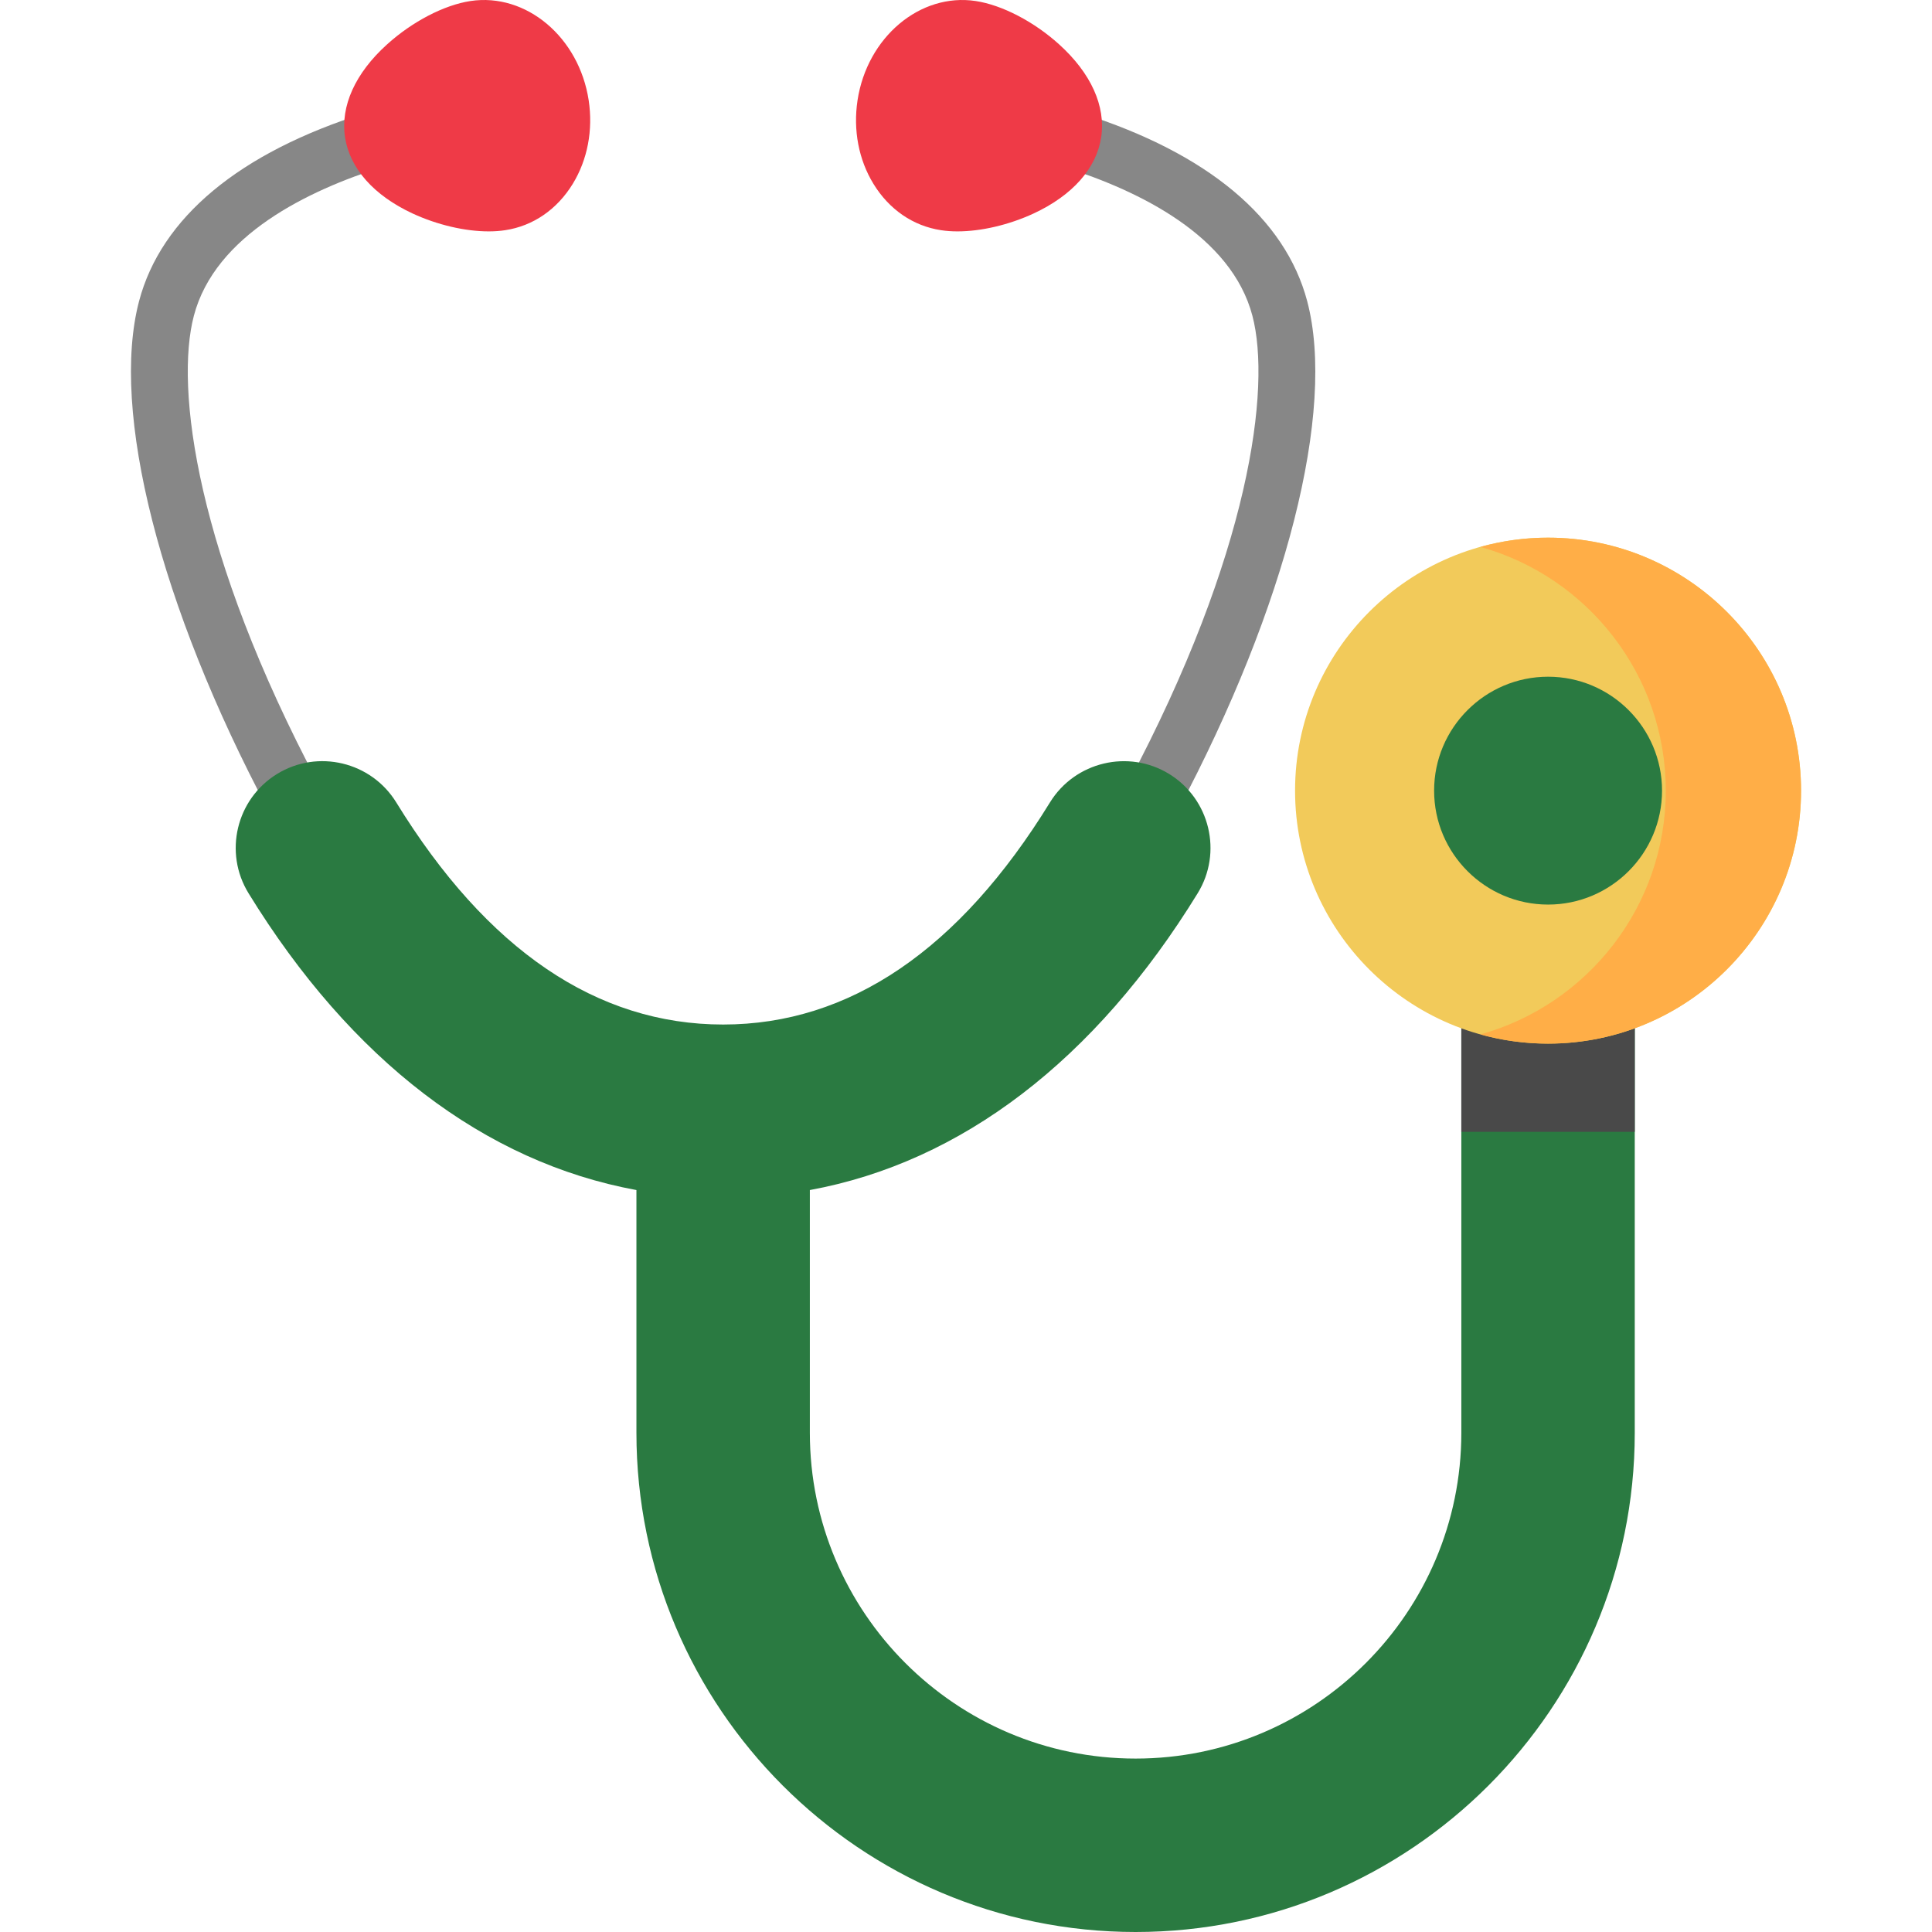 <svg width="34" height="34" viewBox="0 0 34 34" fill="none" xmlns="http://www.w3.org/2000/svg">
<g clip-path="url(#clip0_6305_218)">
<path d="M5.165 14.529C4.987 14.529 4.814 14.433 4.725 14.264C2.812 10.665 1.939 7.231 2.447 5.301C2.834 3.831 4.212 2.685 6.431 1.987C6.694 1.904 6.974 2.05 7.057 2.313C7.139 2.576 6.994 2.856 6.731 2.938C5.423 3.35 3.785 4.138 3.412 5.556C3.077 6.824 3.451 9.744 5.605 13.796C5.735 14.04 5.642 14.342 5.399 14.471C5.325 14.51 5.244 14.529 5.165 14.529Z" fill="#878787"/>
<path d="M20.286 14.53C20.207 14.53 20.127 14.511 20.052 14.471C19.809 14.342 19.717 14.04 19.846 13.797C22 9.744 22.374 6.824 22.04 5.556C21.669 4.147 20.048 3.361 18.754 2.949C18.491 2.865 18.346 2.585 18.43 2.323C18.513 2.06 18.794 1.915 19.056 1.999C21.254 2.698 22.619 3.84 23.005 5.302C23.513 7.231 22.64 10.665 20.727 14.265C20.637 14.434 20.465 14.53 20.286 14.53Z" fill="#878787"/>
<path d="M28.574 17.336C28.451 17.242 28.291 17.21 28.141 17.25C27.555 17.408 26.932 17.408 26.345 17.25C26.196 17.21 26.036 17.242 25.913 17.336C25.79 17.431 25.717 17.577 25.717 17.732V25.215C25.717 28.376 23.146 30.948 19.985 30.948C16.823 30.948 14.252 28.376 14.252 25.215V20.943C16.921 20.453 19.273 18.656 21.077 15.72C21.518 15.004 21.293 14.062 20.576 13.621C19.86 13.181 18.918 13.405 18.477 14.122C16.883 16.715 14.948 18.03 12.726 18.03C10.503 18.03 8.568 16.715 6.974 14.122C6.533 13.405 5.592 13.18 4.875 13.621C4.158 14.062 3.933 15.003 4.374 15.72C6.178 18.656 8.531 20.453 11.2 20.943V25.215C11.2 30.059 15.141 34 19.985 34C24.828 34 28.769 30.059 28.769 25.215V17.732C28.769 17.577 28.697 17.431 28.574 17.336Z" fill="#2A7A41"/>
<path d="M28.573 17.336C28.451 17.242 28.291 17.21 28.141 17.25C27.555 17.408 26.931 17.408 26.345 17.25C26.195 17.21 26.035 17.242 25.912 17.336C25.789 17.431 25.717 17.577 25.717 17.732V19.919H28.769V17.732C28.769 17.577 28.697 17.431 28.573 17.336Z" fill="#494949"/>
<path d="M27.243 9.462C24.788 9.462 22.791 11.459 22.791 13.914C22.791 16.369 24.788 18.366 27.243 18.366C29.698 18.366 31.696 16.369 31.696 13.914C31.696 11.459 29.698 9.462 27.243 9.462Z" fill="#F2CA5A"/>
<path d="M27.243 9.462C26.831 9.462 26.432 9.519 26.053 9.625C27.931 10.147 29.315 11.871 29.315 13.914C29.315 15.957 27.931 17.682 26.053 18.204C26.432 18.309 26.831 18.366 27.243 18.366C29.698 18.366 31.695 16.369 31.695 13.914C31.695 11.459 29.698 9.462 27.243 9.462Z" fill="#FFAE47"/>
<path d="M27.244 11.909C26.138 11.909 25.238 12.808 25.238 13.914C25.238 15.02 26.138 15.919 27.244 15.919C28.349 15.919 29.249 15.02 29.249 13.914C29.249 12.808 28.349 11.909 27.244 11.909Z" fill="#2A7A41"/>
<path d="M10.36 1.766C10.191 0.654 9.259 -0.13 8.279 0.018C7.817 0.088 7.255 0.38 6.812 0.781C6.251 1.287 5.989 1.868 6.072 2.415C6.155 2.963 6.578 3.44 7.263 3.758C7.698 3.959 8.186 4.072 8.601 4.072C8.703 4.072 8.8 4.065 8.891 4.051C9.381 3.977 9.803 3.687 10.08 3.235C10.34 2.81 10.439 2.288 10.36 1.766Z" fill="#EF3A47"/>
<path d="M18.639 0.781C18.196 0.38 17.634 0.088 17.171 0.018C16.192 -0.13 15.26 0.654 15.091 1.766C15.012 2.289 15.111 2.81 15.371 3.235C15.647 3.687 16.07 3.977 16.56 4.051C16.651 4.065 16.748 4.072 16.85 4.072C17.265 4.072 17.753 3.959 18.188 3.758C18.873 3.44 19.296 2.963 19.379 2.416C19.462 1.868 19.199 1.287 18.639 0.781Z" fill="#EF3A47"/>
</g>
<defs>
<clipPath id="clip0_6305_218">
<rect width="34" height="34" fill="white"/>
</clipPath>
</defs>
</svg>
